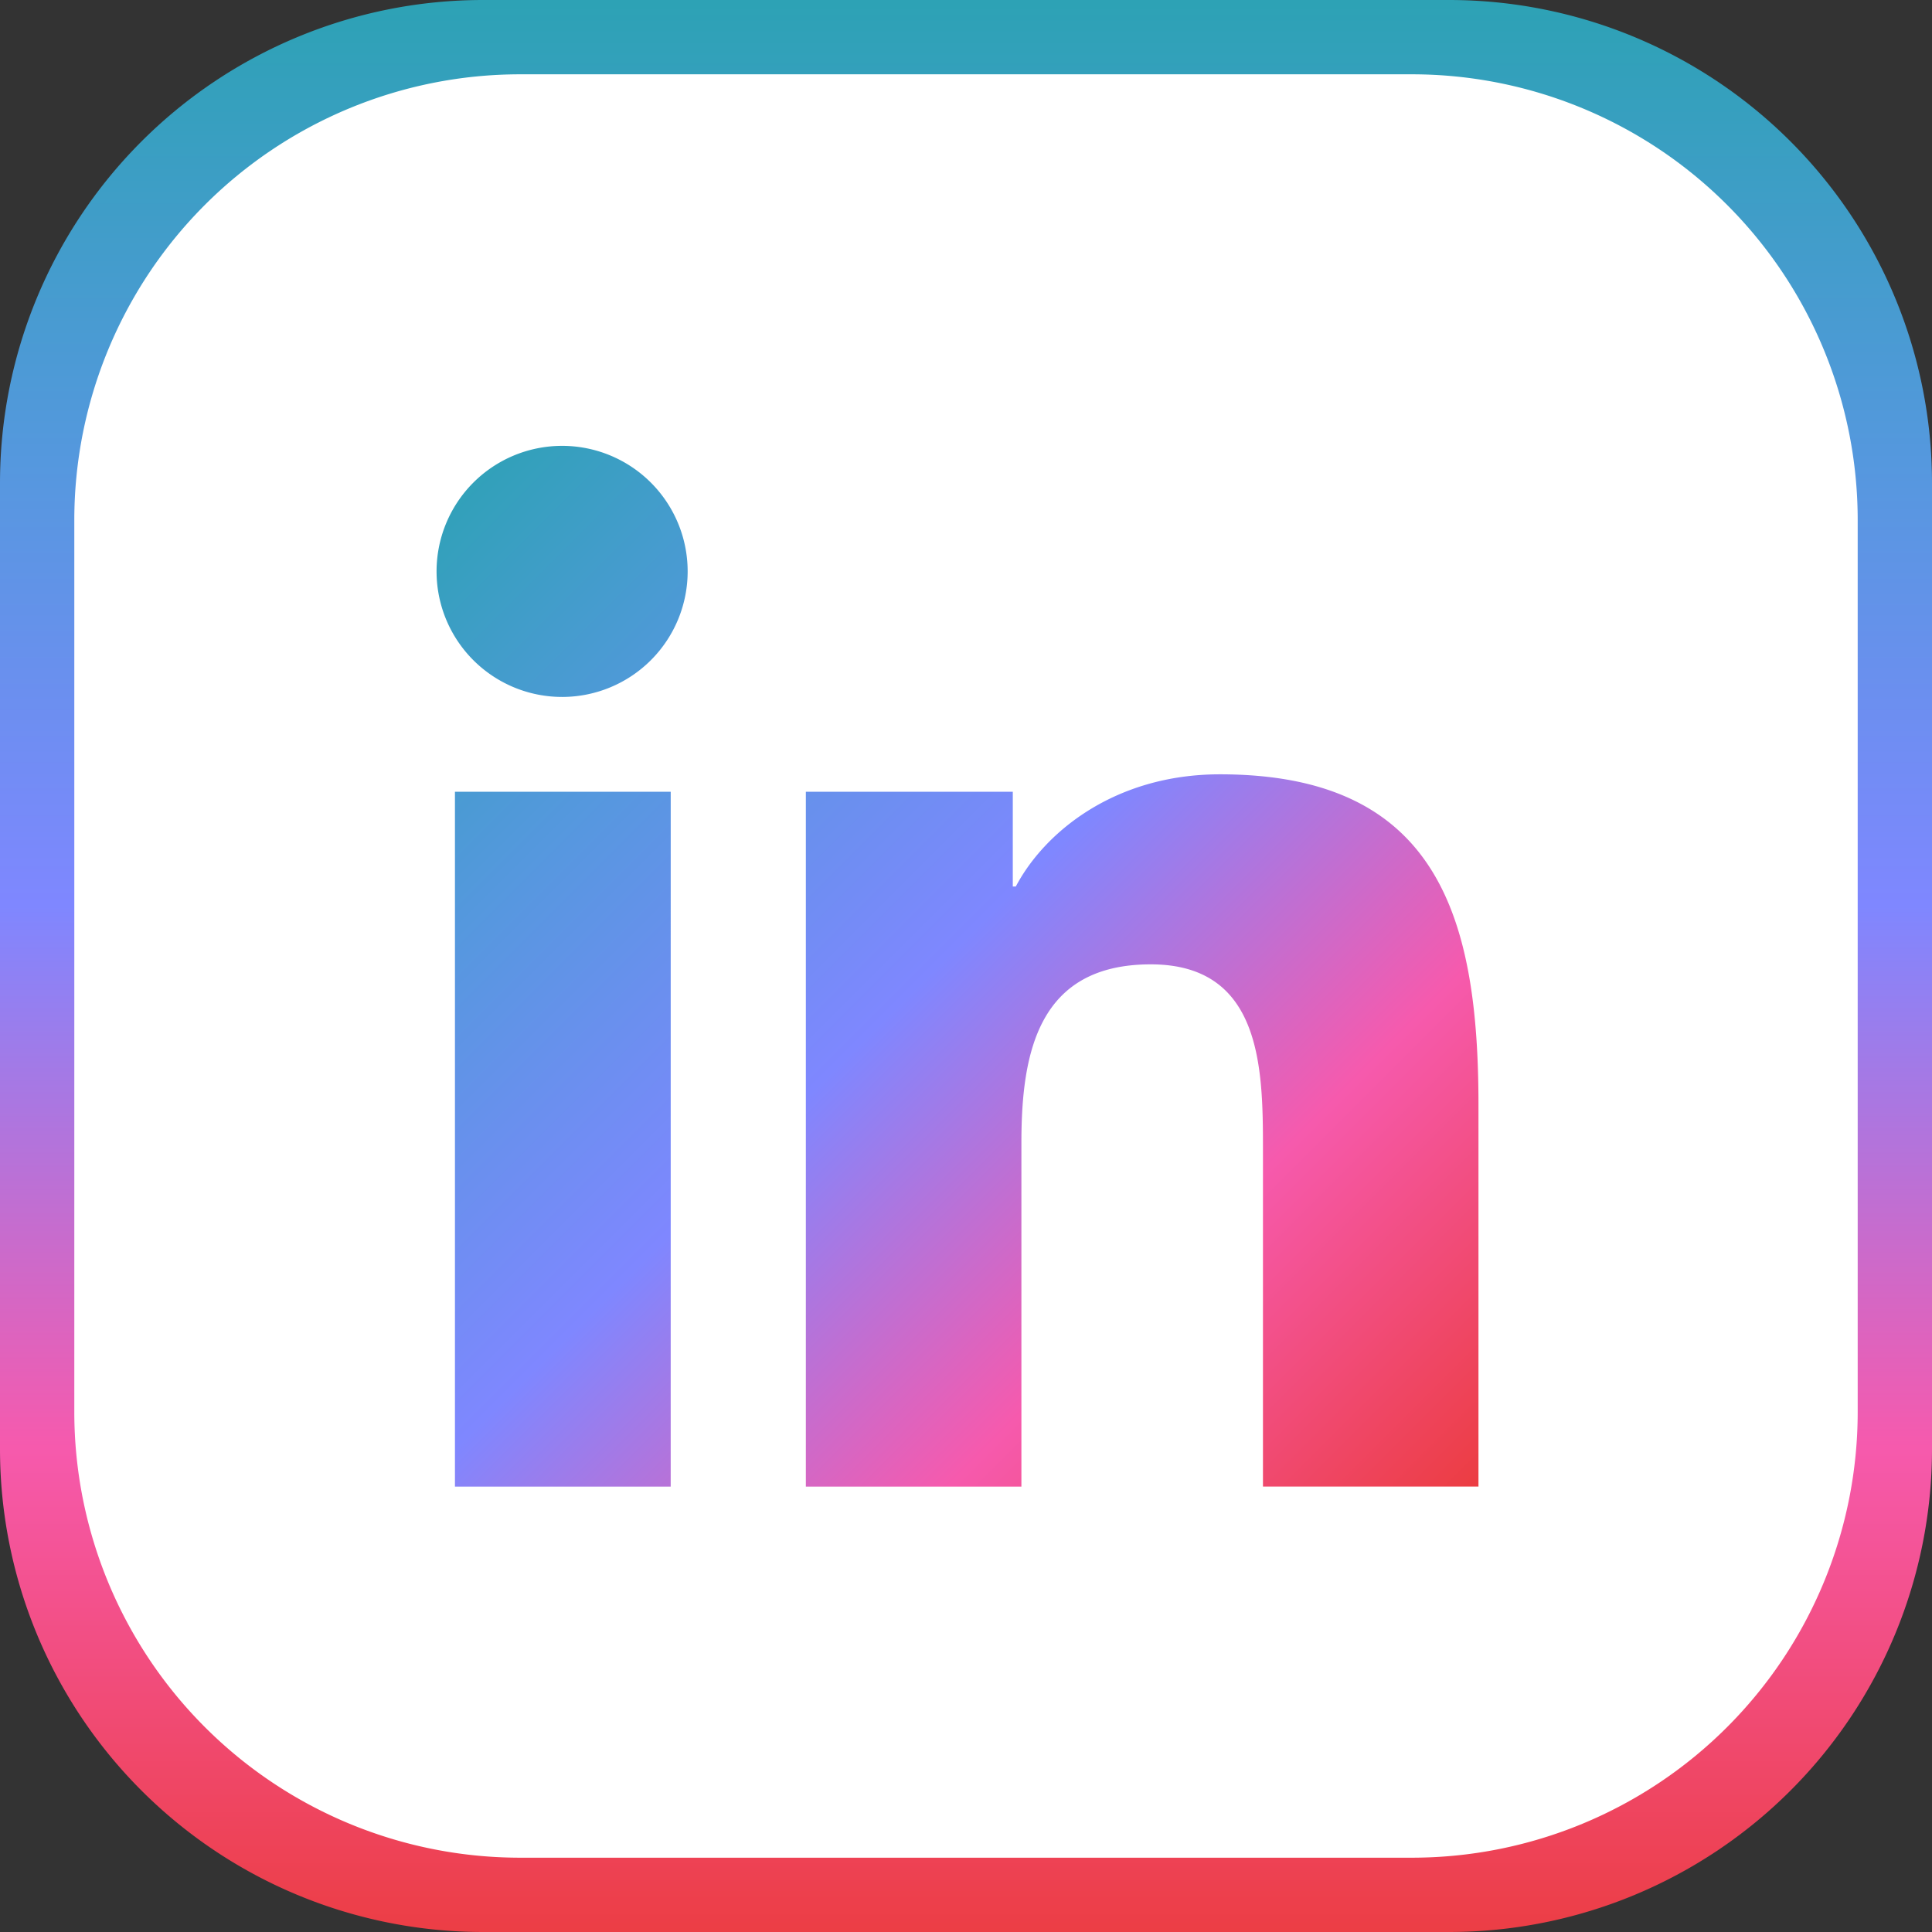 <svg xmlns="http://www.w3.org/2000/svg" xmlns:xlink="http://www.w3.org/1999/xlink" width="208" height="208" viewBox="0 0 208 208"><rect x="0" y="0" width="208" height="208" fill="#333333" stroke="none"/><defs><linearGradient id="a" x1="0.5" x2="0.5" y2="1" gradientUnits="objectBoundingBox"><stop offset="0" stop-color="#2ca2b4"/><stop offset="0.241" stop-color="#5598de"/><stop offset="0.469" stop-color="#7f87ff"/><stop offset="0.747" stop-color="#f65aad"/><stop offset="1" stop-color="#ec3d43"/></linearGradient><linearGradient id="b" x1="0.076" y1="-0.21" x2="0.083" y2="1.205" xlink:href="#a"/><linearGradient id="c" x2="1" y2="1" gradientUnits="objectBoundingBox"><stop offset="0" stop-color="#2ca2b4"/><stop offset="0.241" stop-color="#5598de"/><stop offset="0.49" stop-color="#7f87ff"/><stop offset="0.747" stop-color="#f65aad"/><stop offset="1" stop-color="#ec3d43"/></linearGradient></defs><g transform="translate(-8 -8)"><path d="M52,0H156a52,52,0,0,1,52,52V156a52,52,0,0,1-52,52H52A52,52,0,0,1,0,156V52A52,52,0,0,1,52,0Z" transform="translate(8 8)" fill="url(#a)"/><path d="M48,0h96a48,48,0,0,1,48,48v96a48,48,0,0,1-48,48H48A48,48,0,0,1,0,144V48A48,48,0,0,1,48,0Z" transform="translate(16 16)" fill="#fff"/><g transform="translate(16346.001 14801)"><g transform="translate(-16315 -14769)" stroke="#707070" stroke-width="1" opacity="0" fill="url(#b)"><rect width="160" height="160" stroke="none"/><rect x="0.5" y="0.5" width="159" height="159" fill="none"/></g><g transform="translate(-504.821)"><g transform="translate(-15810 -14769)" stroke="#707070" stroke-width="1" opacity="0" fill="url(#c)"><rect width="160" height="160" stroke="none"/><rect x="0.5" y="0.5" width="159" height="159" fill="none"/></g><path d="M25.028,112.058H1.8V37.25h23.23ZM13.4,27.043A13.516,13.516,0,1,1,26.853,13.465,13.516,13.516,0,0,1,13.4,27.043Zm98.571,85.012H88.791V75.642c0-8.679-.175-19.809-12.077-19.809-12.077,0-13.929,9.429-13.929,19.184v37.042H39.579V37.25H61.858v10.2h.325c3.1-5.877,10.677-12.077,21.98-12.077,23.51,0,27.829,15.482,27.829,35.591v41.094Z" transform="translate(-15786 -14745.01)" fill="url(#c)"/></g></g></g></svg>